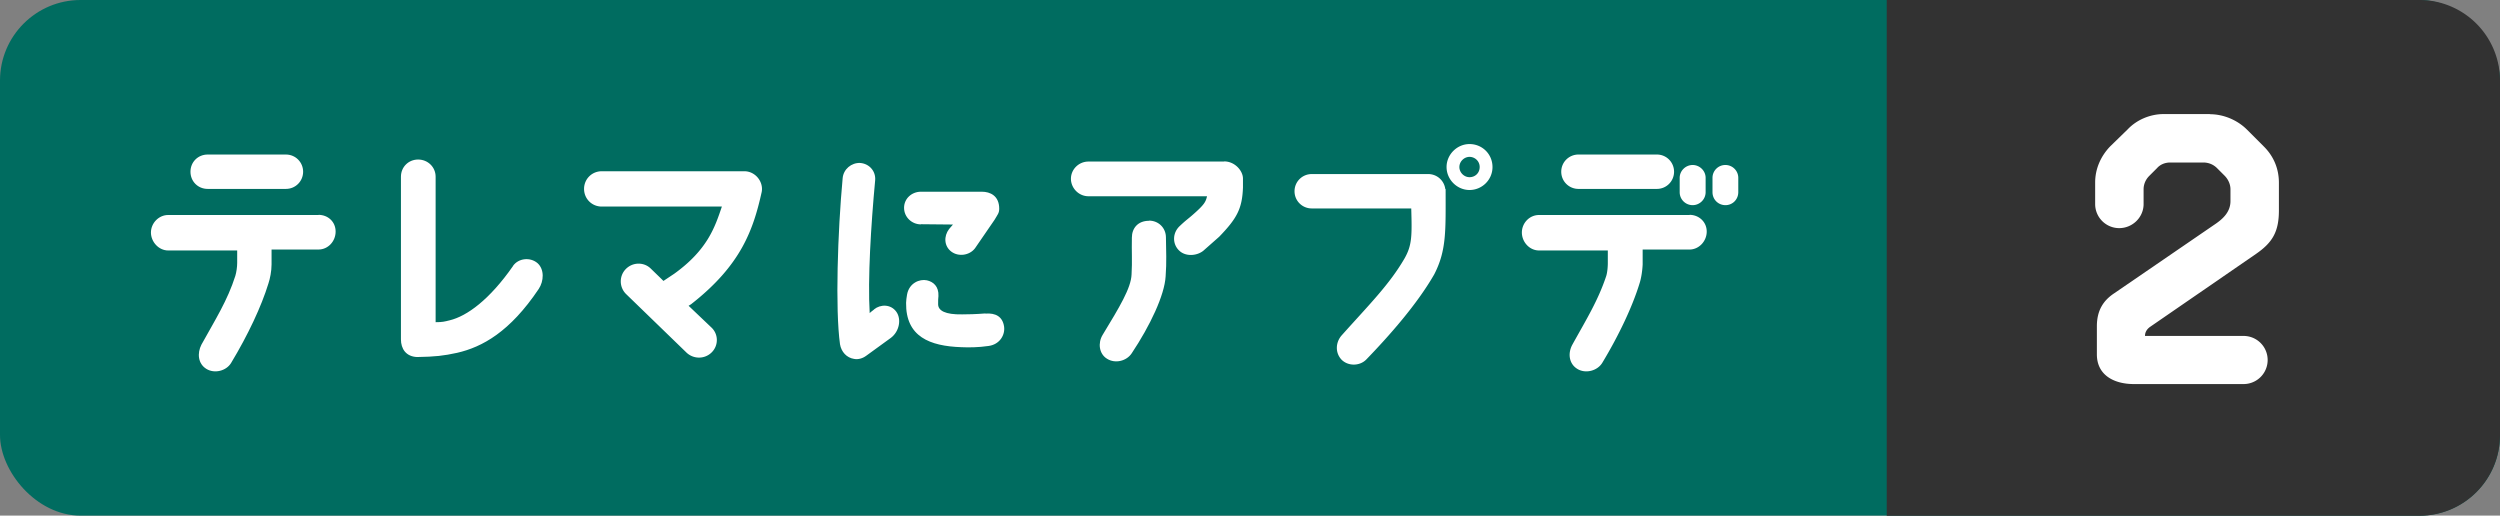 <svg data-name="レイヤー 2" xmlns="http://www.w3.org/2000/svg" viewBox="0 0 160 33"><rect x="0" y="0" width="160" height="33" fill="#808080" stroke="none"/><g data-name="レイヤー 1"><rect width="160" height="33" rx="5.16" ry="5.16" fill="#006c60"/><path d="M120.75 0h34.09A5.16 5.16 0 0 1 160 5.16v22.69a5.16 5.16 0 0 1-5.16 5.16h-34.09V0Z" fill="#323232"/><path d="M141.44 7.31c.85 0 1.73.36 2.35.97l1.11 1.11c.62.62.95 1.42.95 2.3v1.78c0 1.38-.43 2.06-1.45 2.77l-6.81 4.69c-.19.14-.31.33-.31.57h6.31a1.54 1.54 0 0 1 0 3.08h-7.02c-1.3 0-2.37-.59-2.37-1.9v-1.8c0-1 .4-1.64 1.11-2.11l6.54-4.48c.36-.26.9-.69.9-1.42v-.76c0-.31-.14-.62-.36-.85l-.5-.5c-.24-.24-.55-.36-.88-.36h-2.11c-.33 0-.64.12-.85.36l-.5.5c-.24.24-.36.55-.36.85v.95c0 .85-.71 1.54-1.56 1.54s-1.54-.69-1.54-1.54v-1.38c0-.88.36-1.68.95-2.3l1.14-1.11c.59-.62 1.45-.97 2.3-.97h2.94Z" fill="#fff"/><g fill="#fff"><path d="M20.39 13.76h-9.63c-.6 0-1.1.52-1.1 1.12s.5 1.15 1.1 1.15h4.42v.8c0 .25-.05.6-.12.83-.5 1.57-1.28 2.79-2.17 4.4-.28.55-.22 1.22.32 1.55.52.32 1.27.13 1.58-.38 1.08-1.79 1.94-3.62 2.39-5.09.1-.3.2-.78.2-1.22v-.95h3c.62 0 1.1-.53 1.1-1.15s-.48-1.07-1.1-1.07Zm-7.1-1.67h5.01c.62 0 1.1-.5 1.1-1.1s-.48-1.1-1.1-1.1h-5.01c-.62 0-1.1.48-1.1 1.1s.48 1.1 1.1 1.1Zm19.54 4.94c-1.5 2.15-2.94 3.2-4.05 3.47-.33.08-.45.12-.9.12v-9.31c0-.62-.5-1.1-1.12-1.1s-1.1.48-1.1 1.1v10.41c0 .6.32 1.1 1.03 1.13 1.17-.02 1.7-.08 2.57-.27 1.6-.37 3.37-1.33 5.22-4.09.33-.5.37-1.25-.08-1.65-.47-.4-1.22-.32-1.57.18Zm30.24 3.03c-.63.05-1.14.06-1.49.06-1.09.02-1.54-.24-1.54-.65 0-.24 0-.35.02-.52.03-.62-.33-.92-.74-1.01-.46-.1-1.14.17-1.27.92-.03.19-.06.38-.06.52-.03 2.17 1.52 2.77 3.53 2.84.48.02 1.08.02 1.76-.08.7-.1 1.06-.7.98-1.25-.1-.63-.54-.87-1.19-.82Zm-4.12-5.71 2.04.02-.25.29c-.35.46-.32 1.09.14 1.44s1.17.25 1.52-.21l1.25-1.82c.19-.33.3-.43.3-.71 0-.84-.59-1.09-1.11-1.09h-3.9c-.59 0-1.08.44-1.08 1.03s.49 1.06 1.08 1.06Zm-3 5.45c-.11.1-.19.13-.29.24-.13-2.19.08-5.61.35-8.5.05-.57-.36-1.06-.95-1.11-.57-.03-1.08.4-1.13.97-.32 3.44-.48 8.4-.17 10.63.08.49.43.87.9.94.27.05.55-.03.79-.21l1.57-1.14c.54-.41.68-1.19.35-1.66-.36-.51-1.03-.49-1.43-.16Zm17.59-5.67c-.72 0-1.1.48-1.1 1.08-.02.88.03 1.5-.02 2.35-.03.87-.77 2.09-1.85 3.87-.32.52-.23 1.22.28 1.53.52.33 1.25.15 1.58-.35 1.18-1.77 2.1-3.72 2.17-4.92.07-.92.03-1.65.02-2.49 0-.62-.48-1.08-1.08-1.08Z"/><path d="M78.35 10.34h-8.69c-.62 0-1.12.5-1.12 1.1s.5 1.12 1.12 1.12h7.59c-.08.35-.17.53-.85 1.13-.37.33-.48.38-.9.78-.45.42-.48 1.1-.07 1.53.42.45 1.17.38 1.58.05l1.02-.9c1.13-1.17 1.47-1.79 1.52-3.15v-.57c0-.5-.52-1.1-1.2-1.1Zm15.7-1.12c-.8 0-1.47.67-1.47 1.47s.67 1.47 1.47 1.47 1.47-.65 1.47-1.47-.65-1.47-1.47-1.47Zm0 2.12c-.35 0-.65-.3-.65-.65s.3-.65.65-.65.65.28.65.65-.28.65-.65.65Zm-1.55.77a1.1 1.1 0 0 0-1.08-.97h-7.47c-.6 0-1.1.48-1.1 1.1s.5 1.1 1.1 1.1h6.37c.05 1.77.05 2.35-.43 3.2-.97 1.67-2.25 2.94-4.02 4.92-.4.45-.43 1.13 0 1.57.43.42 1.17.4 1.58-.03 1.45-1.5 3.24-3.52 4.34-5.44.8-1.55.73-2.82.73-5.46h-.02Zm8.52-.02h5.02c.62 0 1.1-.5 1.1-1.1s-.48-1.1-1.1-1.1h-5.02c-.6 0-1.1.48-1.1 1.1s.5 1.1 1.1 1.1Zm7.31 1.04c.45 0 .83-.37.83-.83v-.92c0-.45-.38-.82-.83-.82s-.83.37-.83.82v.92c0 .47.38.83.83.83Zm-.2.63H98.5c-.62 0-1.1.52-1.1 1.12s.48 1.15 1.1 1.15h4.4v.8c0 .25-.03.6-.1.83-.52 1.57-1.28 2.79-2.17 4.4-.3.55-.22 1.22.32 1.55.52.32 1.27.13 1.59-.38 1.08-1.79 1.94-3.62 2.39-5.09.1-.3.18-.78.2-1.22v-.95h3c.6 0 1.1-.53 1.1-1.15s-.5-1.07-1.1-1.07Zm2.3-3.2a.82.82 0 0 0-.83.82v.92c0 .47.37.83.83.83s.82-.37.82-.83v-.92c0-.45-.37-.82-.82-.82Zm-62.8.4h-9.12c-.63 0-1.13.5-1.13 1.13s.5 1.13 1.13 1.13h7.69c-.44 1.3-.91 2.76-3.05 4.3l-.69.46-.13-.13-.69-.67c-.44-.42-1.15-.41-1.59.04-.44.45-.42 1.17.02 1.6l3.88 3.76c.46.42 1.17.41 1.61-.04.44-.45.42-1.17-.04-1.59l-1.45-1.38.16-.1c3.2-2.5 3.98-4.76 4.52-7.19.12-.65-.41-1.32-1.11-1.32Z"/></g></g></svg>